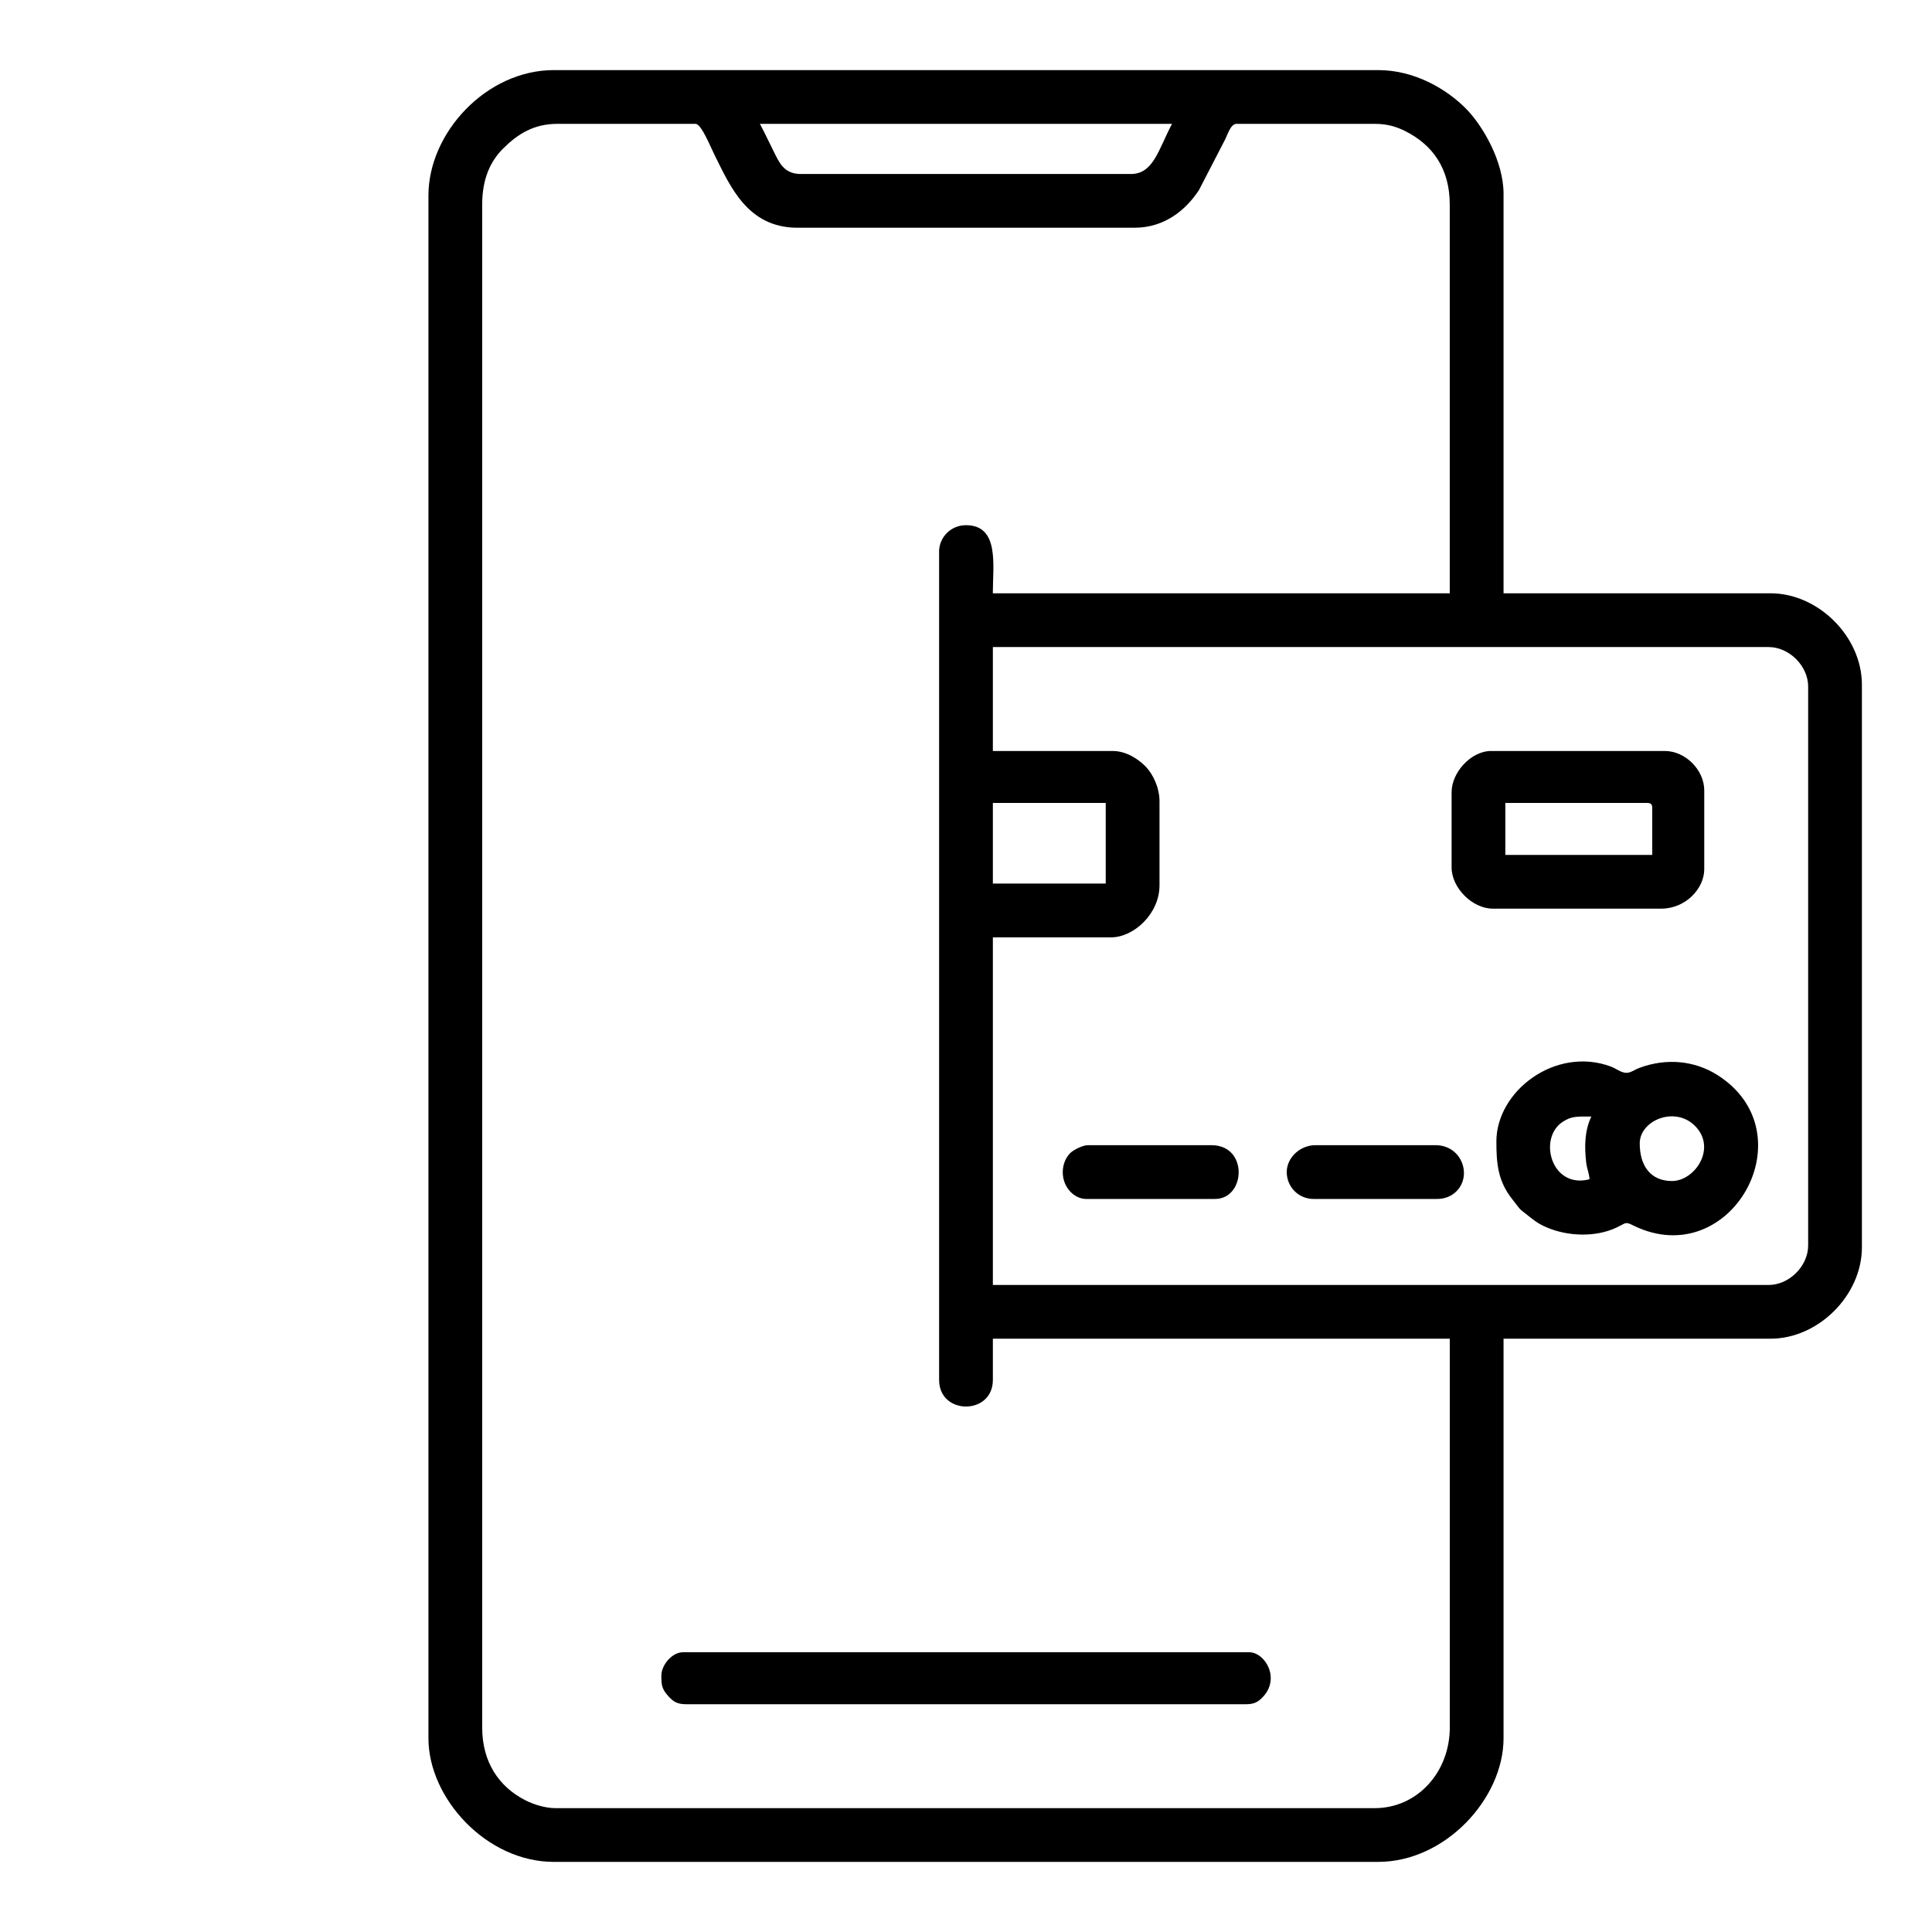 <?xml version="1.0" encoding="UTF-8"?>
<!-- Uploaded to: ICON Repo, www.svgrepo.com, Generator: ICON Repo Mixer Tools -->
<svg fill="#000000" width="800px" height="800px" version="1.1" viewBox="144 144 512 512" xmlns="http://www.w3.org/2000/svg">
 <g fill-rule="evenodd">
  <path d="m407.12 356.79h29.91v21.367h-29.91zm0-41.312h205.61c5.43 0 10.449 5.019 10.449 10.445v148.16c0 5.426-5.019 10.445-10.449 10.445h-205.61v-92.121h31.344c5.965 0 12.816-6.223 12.816-13.77v-22.324c0-3.641-1.789-7.231-3.652-9.152-1.867-1.926-5.141-4.137-8.691-4.137h-31.816zm-14.246-25.172v219.39c0 9.395 14.246 9.395 14.246 0v-10.926h121.09v103.04c0 11.699-8.473 21.371-19.945 21.371h-217.01c-2.828 0-5.906-1.023-7.93-2.039-7.098-3.582-11.539-10.148-11.539-19.332v-403.62c0-6.688 2.109-11.418 5.566-14.848 3.828-3.797 8.062-6.523 14.379-6.523h36.562c1.578 0 3.844 5.785 5.062 8.23 4.141 8.277 8.723 19.305 22 19.305h89.273c8.246 0 13.801-4.961 17.098-9.961l6.957-13.457c0.695-1.402 1.484-4.121 3.008-4.121h36.562c3.41 0 5.836 0.777 8.082 1.895 7.297 3.621 11.863 9.949 11.863 19.477v103.04h-121.09c0-7.438 1.812-18.047-7.125-18.047-3.875 0-7.125 3.055-7.125 7.117zm-47.484-113.49h109.21c-3.656 6.918-4.934 13.297-10.918 13.297h-87.379c-3.996 0-5.402-2.242-6.812-5.059-1.449-2.891-2.664-5.516-4.106-8.238zm-87.848 18.992v408.85c0 15.93 15.395 32.762 33.242 32.762h218.43c17.84 0 33.242-16.832 33.242-32.762v-105.89h70.75c12.695 0 24.219-11.527 24.219-24.215v-149.11c0-12.688-11.523-24.215-24.219-24.215h-70.75v-105.89c0-8.68-5.621-18.227-10.086-22.676-4.996-4.988-13.371-10.086-23.156-10.086h-218.43c-17.859 0-33.242 16.57-33.242 33.234z"/>
  <path d="m587.09 456.98c-5.789 0-8.543-4.18-8.543-9.969 0-6.098 9.301-9.977 14.625-4.656 5.898 5.898-0.004 14.625-6.082 14.625zm-21.844-0.473c-10.105 2.684-13.754-10.848-7.129-15.203 2.371-1.551 3.754-1.414 7.609-1.414-1.777 3.719-1.875 7.894-1.355 12.277 0.188 1.566 0.742 2.644 0.875 4.344zm-24.688-9.977c0 5.727 0.367 10.438 4.203 15.27 2.293 2.891 1.414 2.168 3.926 4.144 1.848 1.449 2.75 2.273 5.219 3.332 5.531 2.367 12.891 2.676 18.469 0.047 2.449-1.148 2.231-1.496 3.727-0.918l0.957 0.469c25.715 12.375 46.32-24.691 22.012-40.02-6.016-3.785-13.469-4.516-20.598-1.859-1.109 0.414-1.809 0.945-2.648 1.195-1.824 0.543-3.223-0.91-4.934-1.547-14.629-5.426-30.336 6.438-30.336 19.887z"/>
  <path d="m319.27 588.04c0 2.488 0.074 3.57 1.988 5.613 1.234 1.32 2.211 1.988 4.656 1.988h148.16c2.254 0 3.203-0.523 4.422-1.742 4.977-4.973 0.805-12.035-3.481-12.035h-150.04c-2.856 0-5.703 3.352-5.703 6.176z"/>
  <path d="m542.93 356.79h37.512c1.094 0 1.422 0.332 1.422 1.426v12.344h-38.934zm-14.242-2.852v19.945c0 5.414 5.508 10.918 10.918 10.918h44.637c6.488 0 11.402-5.34 11.402-10.438v-20.895c0-5.438-5.023-10.449-10.449-10.449h-46.062c-5.254 0-10.445 5.652-10.445 10.918z"/>
  <path d="m425.64 454.61c0 4.293 3.254 7.125 6.176 7.125h34.188c8.117 0 8.879-14.246-0.945-14.246h-32.77c-1.406 0-3.809 1.27-4.613 2.035-1.137 1.098-2.035 2.961-2.035 5.09z"/>
  <path d="m485 454.61c0 3.875 3.055 7.125 7.125 7.125h32.762c2.066 0 3.719-0.777 4.852-1.805 4.57-4.176 1.742-12.445-5.32-12.445h-31.82c-4.027 0-7.598 3.273-7.598 7.125z"/>
 </g>
</svg>